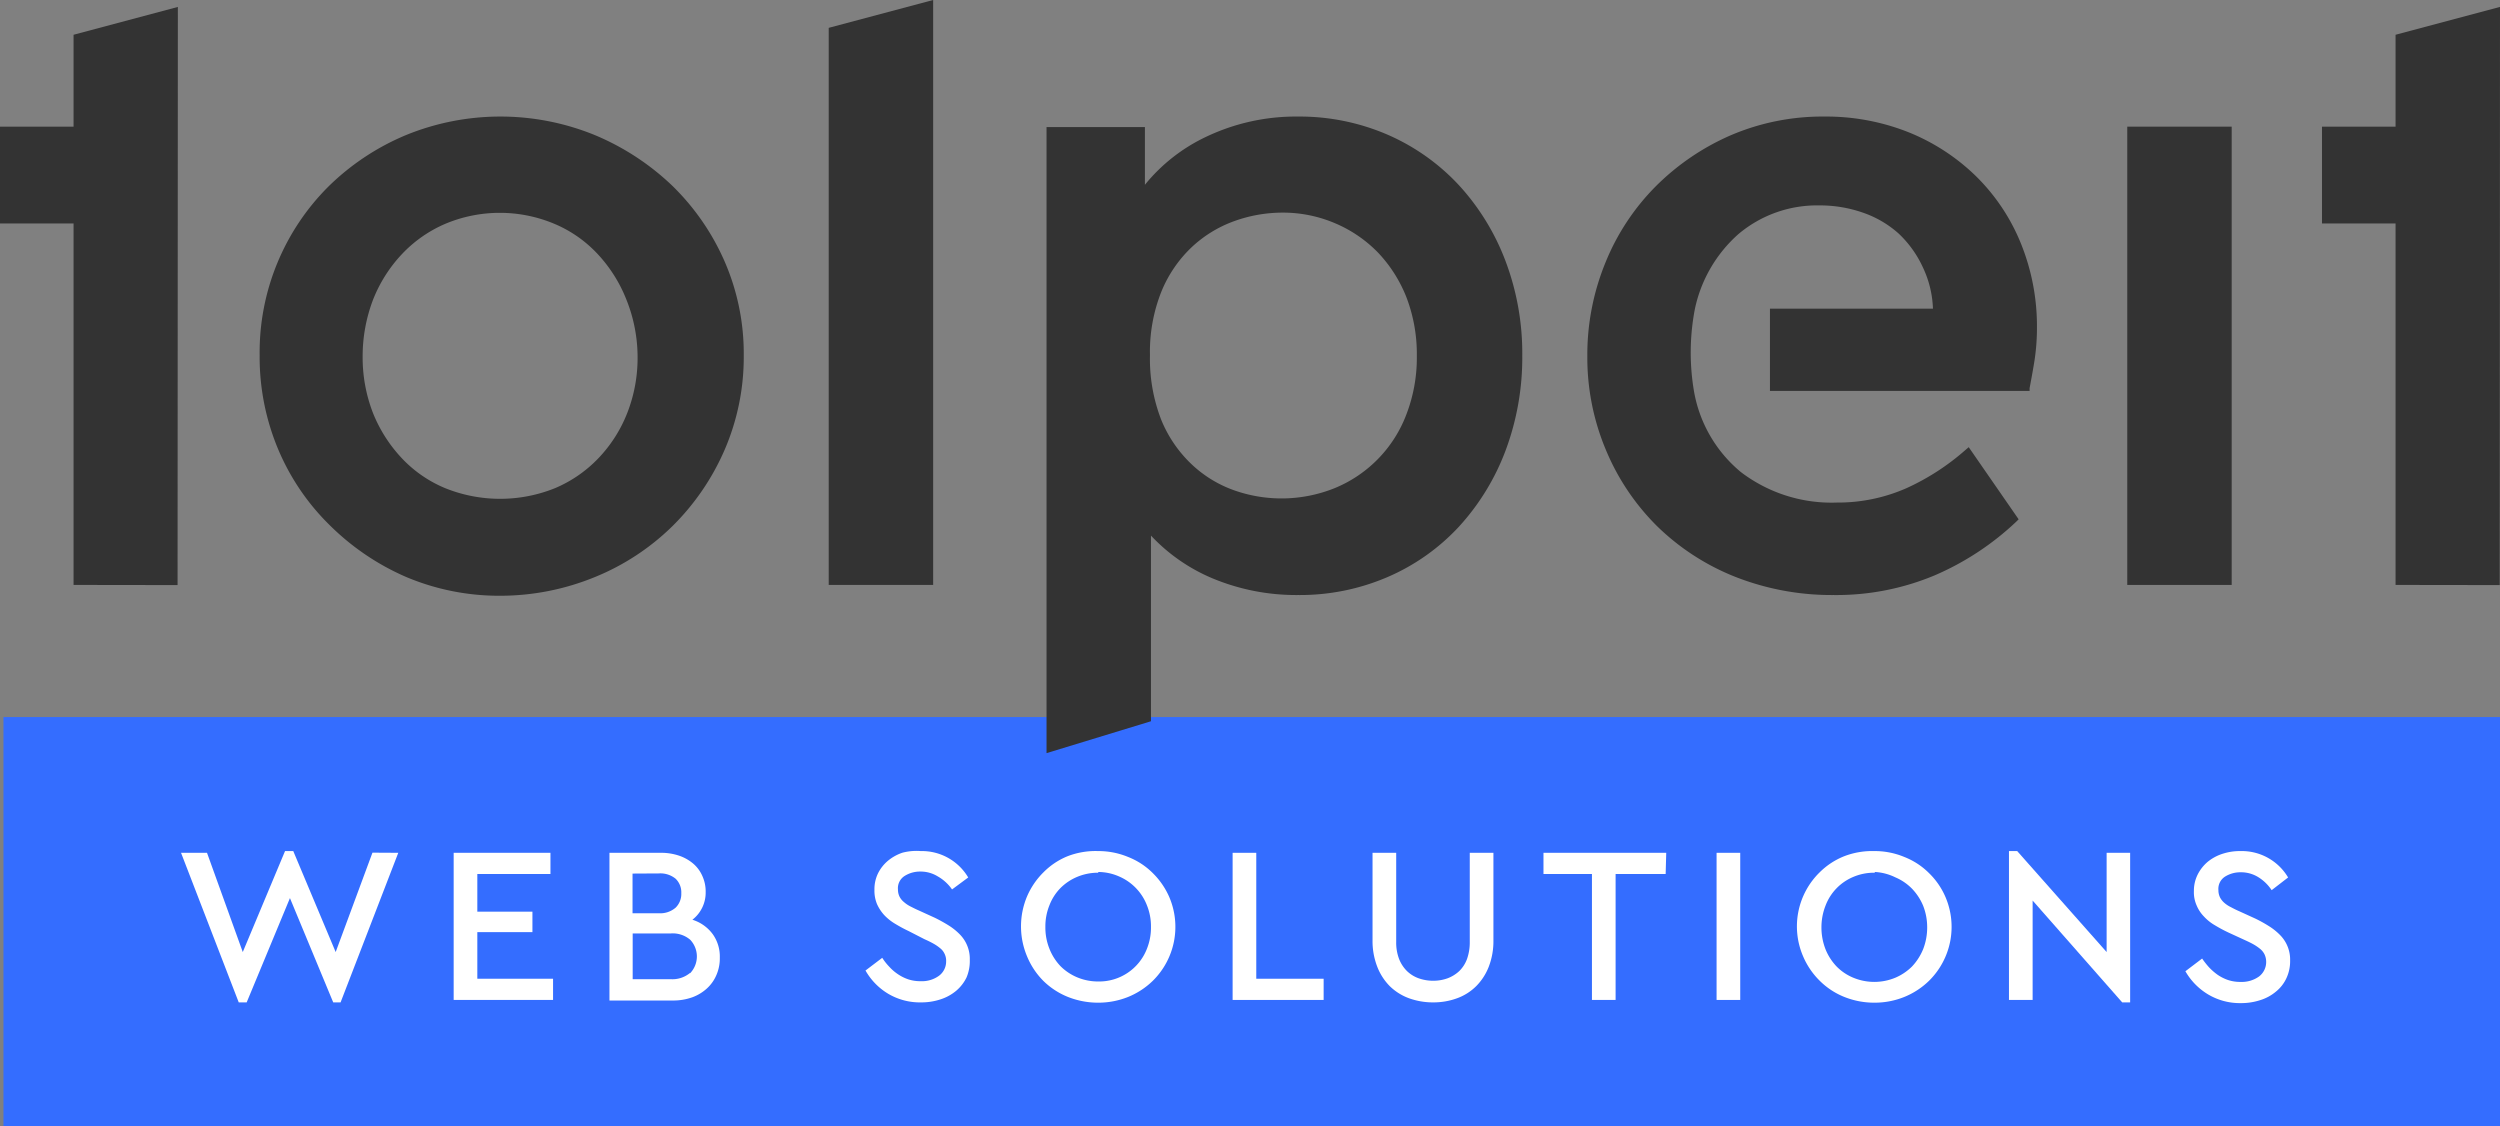 <svg xmlns="http://www.w3.org/2000/svg" viewBox="0 0 173.31 78.08"><rect x="0" y="0" width="173.31" height="78.08" fill="#808080" stroke="none"/><defs><style>.cls-1{fill:#346dff;}.cls-2{fill:#fff;}.cls-3{fill:#333;}</style></defs><title>wortmarke-v3</title><g id="Ebene_2" data-name="Ebene 2"><g id="Ebene_1-2" data-name="Ebene 1"><rect class="cls-1" x="0.24" y="49.71" width="173.07" height="28.36"/><path class="cls-2" d="M27.61,59.12l-4,10.37H23.1l-3-7.23-3,7.23h-.55l-4-10.37h1.8L16.83,66,19.76,59h.57L23.27,66l2.55-6.89Z"/><path class="cls-2" d="M38.16,60.59H33.09V63.2h3.82v1.42H33.09v3.23h5.25v1.47H31.45V59.12h6.71Z"/><path class="cls-2" d="M48,63.76a2.77,2.77,0,0,1,1.41,1,2.67,2.67,0,0,1,.49,1.63,2.87,2.87,0,0,1-.23,1.19,2.68,2.68,0,0,1-.66.94,3.07,3.07,0,0,1-1,.61,3.94,3.94,0,0,1-1.37.23H42.25V59.12h3.57a3.87,3.87,0,0,1,1.26.2,3,3,0,0,1,1,.57,2.4,2.4,0,0,1,.62.86,2.59,2.59,0,0,1,.22,1.09A2.38,2.38,0,0,1,48,63.76Zm-4.15-3.2v2.75h1.81a1.63,1.63,0,0,0,1.18-.39,1.33,1.33,0,0,0,.39-1,1.31,1.31,0,0,0-.39-1,1.67,1.67,0,0,0-1.18-.37Zm4,6.9a1.68,1.68,0,0,0,0-2.31,1.86,1.86,0,0,0-1.34-.44H43.86v3.17h2.62A1.91,1.91,0,0,0,47.82,67.46Z"/><path class="cls-2" d="M63.83,59a3.73,3.73,0,0,1,3.29,1.83L66,61.66a3,3,0,0,0-1-.91,2.26,2.26,0,0,0-1.2-.33,2,2,0,0,0-1.08.3,1,1,0,0,0-.47.94,1.12,1.12,0,0,0,.11.5,1.17,1.17,0,0,0,.3.37,2.12,2.12,0,0,0,.44.3c.18.09.37.19.58.28l1.14.52a10.85,10.85,0,0,1,1,.56,4.16,4.16,0,0,1,.77.64,2.41,2.41,0,0,1,.64,1.71A2.91,2.91,0,0,1,67,67.77a2.83,2.83,0,0,1-.72.92,3.22,3.22,0,0,1-1.08.59,4.24,4.24,0,0,1-1.35.21,4.31,4.31,0,0,1-2.28-.6A4.41,4.41,0,0,1,60,67.28l1.16-.88a4,4,0,0,0,.49.62,3.23,3.23,0,0,0,.59.51,3,3,0,0,0,.72.36,2.65,2.65,0,0,0,.87.13,2,2,0,0,0,1.27-.38,1.23,1.23,0,0,0,.49-1,1.08,1.08,0,0,0-.11-.52,1.05,1.05,0,0,0-.31-.39,3,3,0,0,0-.47-.32c-.18-.1-.38-.2-.61-.3L63,64.55a10.17,10.17,0,0,1-.93-.5,3.47,3.47,0,0,1-.76-.6,2.87,2.87,0,0,1-.51-.77,2.42,2.42,0,0,1-.18-1,2.51,2.51,0,0,1,.25-1.14,2.7,2.7,0,0,1,.7-.88,3.13,3.13,0,0,1,1-.55A3.84,3.84,0,0,1,63.83,59Z"/><path class="cls-2" d="M76.13,59a5.36,5.36,0,0,1,2.08.41,5,5,0,0,1,1.7,1.11,5.3,5.3,0,0,1,1.15,1.67A5.25,5.25,0,0,1,79.91,68a5.32,5.32,0,0,1-1.7,1.11,5.54,5.54,0,0,1-2.08.4,5.65,5.65,0,0,1-2.1-.4A5.19,5.19,0,0,1,72.33,68,5.24,5.24,0,0,1,71.2,66.3a5.36,5.36,0,0,1,0-4.16,5.27,5.27,0,0,1,1.14-1.67A5,5,0,0,1,74,59.36,5.37,5.37,0,0,1,76.13,59Zm0,1.5a3.73,3.73,0,0,0-1.46.29,3.59,3.59,0,0,0-1.16.78,3.47,3.47,0,0,0-.76,1.19,3.89,3.89,0,0,0-.28,1.5,3.94,3.94,0,0,0,.28,1.51,3.72,3.72,0,0,0,.76,1.2,3.59,3.59,0,0,0,1.16.78,3.73,3.73,0,0,0,1.46.29,3.55,3.55,0,0,0,3.38-2.27,3.94,3.94,0,0,0,.28-1.51,3.89,3.89,0,0,0-.28-1.5,3.59,3.59,0,0,0-1.93-2A3.61,3.61,0,0,0,76.14,60.45Z"/><path class="cls-2" d="M87.09,67.85h4.67v1.47H85.45V59.12h1.64Z"/><path class="cls-2" d="M103.53,65.19a4.92,4.92,0,0,1-.32,1.82,3.93,3.93,0,0,1-.87,1.35,3.64,3.64,0,0,1-1.32.84,4.75,4.75,0,0,1-1.66.29,4.88,4.88,0,0,1-1.69-.29,3.76,3.76,0,0,1-1.33-.84A3.93,3.93,0,0,1,95.47,67a4.92,4.92,0,0,1-.32-1.82V59.12h1.64V65.3a3.2,3.2,0,0,0,.2,1.18,2.41,2.41,0,0,0,.55.84,2.25,2.25,0,0,0,.81.5,3,3,0,0,0,1,.17,2.94,2.94,0,0,0,1-.17,2.44,2.44,0,0,0,.81-.5,2.26,2.26,0,0,0,.54-.84,3.43,3.43,0,0,0,.19-1.18V59.12h1.64Z"/><path class="cls-2" d="M115.47,60.59H112v8.73h-1.64V60.59H107V59.12h8.51Z"/><path class="cls-2" d="M120.64,69.32H119V59.12h1.64Z"/><path class="cls-2" d="M129.94,59a5.32,5.32,0,0,1,2.08.41,5,5,0,0,1,1.7,1.11,5.14,5.14,0,0,1,1.15,1.67A5.25,5.25,0,0,1,133.72,68a5.32,5.32,0,0,1-1.7,1.11,5.5,5.5,0,0,1-2.08.4,5.59,5.59,0,0,1-2.09-.4,5.09,5.09,0,0,1-1.7-1.12A5.27,5.27,0,0,1,125,66.3a5.24,5.24,0,0,1,1.15-5.83,5.07,5.07,0,0,1,1.69-1.11A5.41,5.41,0,0,1,129.94,59Zm0,1.5a3.66,3.66,0,0,0-1.46.29,3.5,3.5,0,0,0-1.93,2,4.08,4.08,0,0,0-.28,1.5,4.14,4.14,0,0,0,.28,1.51,3.74,3.74,0,0,0,.77,1.2,3.49,3.49,0,0,0,1.16.78,3.8,3.8,0,0,0,2.91,0,3.7,3.7,0,0,0,1.16-.78,3.92,3.92,0,0,0,.77-1.2,4.14,4.14,0,0,0,.28-1.51,4.08,4.08,0,0,0-.28-1.5,3.83,3.83,0,0,0-.77-1.18,3.57,3.57,0,0,0-1.16-.79A3.68,3.68,0,0,0,130,60.45Z"/><path class="cls-2" d="M147.67,59.12V69.49h-.55l-6.21-7.06v6.89h-1.64V59h.57l6.2,7V59.12Z"/><path class="cls-2" d="M155.33,59a3.73,3.73,0,0,1,3.29,1.83l-1.14.88a3,3,0,0,0-.94-.91,2.27,2.27,0,0,0-1.21-.33,2,2,0,0,0-1.08.3,1,1,0,0,0-.46.94,1.12,1.12,0,0,0,.11.5,1.28,1.28,0,0,0,.29.37,2,2,0,0,0,.45.3c.17.09.36.19.57.28l1.14.52a9.74,9.74,0,0,1,1,.56,4.16,4.16,0,0,1,.77.64,2.41,2.41,0,0,1,.64,1.71,2.77,2.77,0,0,1-.26,1.23,2.59,2.59,0,0,1-.72.92,3.13,3.13,0,0,1-1.08.59,4.24,4.24,0,0,1-1.35.21,4.3,4.3,0,0,1-2.27-.6,4.44,4.44,0,0,1-1.58-1.61l1.16-.88a5.8,5.8,0,0,0,.49.62,4.07,4.07,0,0,0,.59.51,3,3,0,0,0,.72.36,2.69,2.69,0,0,0,.87.13,2.05,2.05,0,0,0,1.28-.38,1.26,1.26,0,0,0,.49-1,1.21,1.21,0,0,0-.11-.52,1.16,1.16,0,0,0-.31-.39,3.5,3.5,0,0,0-.47-.32c-.18-.1-.39-.2-.61-.3l-1.13-.52a10.17,10.17,0,0,1-.93-.5,3.19,3.19,0,0,1-.75-.6,2.46,2.46,0,0,1-.51-.77,2.25,2.25,0,0,1-.19-1,2.52,2.52,0,0,1,.26-1.14,2.81,2.81,0,0,1,.69-.88,3.13,3.13,0,0,1,1-.55A3.88,3.88,0,0,1,155.33,59Z"/><path class="cls-3" d="M46.62,12.89a17.55,17.55,0,0,0-5.37-3.52,17.32,17.32,0,0,0-13.12,0A17,17,0,0,0,22.8,12.9,16.23,16.23,0,0,0,18,24.63a16.51,16.51,0,0,0,1.29,6.53,16.11,16.11,0,0,0,3.59,5.27A17.24,17.24,0,0,0,28.16,40a16.58,16.58,0,0,0,6.53,1.3A17.33,17.33,0,0,0,41.25,40a16.6,16.6,0,0,0,5.37-3.53,16.86,16.86,0,0,0,3.62-5.3,16.22,16.22,0,0,0,1.32-6.53,16,16,0,0,0-1.32-6.5A16.6,16.6,0,0,0,46.62,12.89ZM44.2,24.73a10.46,10.46,0,0,1-.72,3.91,9.59,9.59,0,0,1-2,3.13,9,9,0,0,1-3,2.07,10.18,10.18,0,0,1-7.62,0,8.68,8.68,0,0,1-3-2.07,10,10,0,0,1-2-3.13,10.62,10.62,0,0,1-.72-3.91,11,11,0,0,1,.72-3.95,9.89,9.89,0,0,1,2-3.16,9,9,0,0,1,3-2.1,9.77,9.77,0,0,1,7.58,0,8.7,8.7,0,0,1,3,2.1,10,10,0,0,1,2,3.19A10.74,10.74,0,0,1,44.2,24.73Z"/><polygon class="cls-3" points="57.45 40.55 64.69 40.55 64.69 0 57.45 1.93 57.45 40.55"/><path class="cls-3" d="M101.14,12.84a14.8,14.8,0,0,0-4.94-3.5A15.38,15.38,0,0,0,90,8.08a14.47,14.47,0,0,0-6.4,1.41,12.12,12.12,0,0,0-4.23,3.32v-4H72.55v43.4L79.79,50V37.13A12.44,12.44,0,0,0,84,40.07a15.07,15.07,0,0,0,6,1.18A15.35,15.35,0,0,0,96.2,40a14.63,14.63,0,0,0,4.94-3.49,16.29,16.29,0,0,0,3.23-5.27,18.41,18.41,0,0,0,1.16-6.59,18.11,18.11,0,0,0-1.16-6.55A16.26,16.26,0,0,0,101.14,12.84Zm-12.26,1.9a9.2,9.2,0,0,1,3.68.74,9.09,9.09,0,0,1,2.94,2,9.59,9.59,0,0,1,2,3.13,11,11,0,0,1,.72,4.06,10.94,10.94,0,0,1-.72,4.05,8.93,8.93,0,0,1-5,5.13,9.86,9.86,0,0,1-7,.12,8.33,8.33,0,0,1-2.93-1.82A8.84,8.84,0,0,1,80.5,29.1a11.69,11.69,0,0,1-.78-4.47,11.28,11.28,0,0,1,.81-4.46,8.85,8.85,0,0,1,2.1-3.05,8.55,8.55,0,0,1,2.93-1.79A9.9,9.9,0,0,1,88.88,14.74Z"/><rect class="cls-3" x="147.47" y="8.78" width="7.24" height="31.77"/><polygon class="cls-3" points="166.07 2.41 166.07 8.78 160.97 8.78 160.97 15.49 166.07 15.49 166.07 40.55 173.29 40.56 173.31 0.48 166.07 2.41"/><polygon class="cls-3" points="5.1 2.41 5.1 8.78 0 8.78 0 15.49 5.1 15.49 5.1 40.55 12.31 40.56 12.33 0.48 5.1 2.41"/><path class="cls-3" d="M140.09,16.86A13.8,13.8,0,0,0,137,12.23h0a14.38,14.38,0,0,0-4.66-3.05,15.44,15.44,0,0,0-5.86-1.1A16.15,16.15,0,0,0,120,9.37a16.85,16.85,0,0,0-5.2,3.53,16,16,0,0,0-3.49,5.27,16.85,16.85,0,0,0-1.27,6.53,16.5,16.5,0,0,0,1.3,6.52,16.16,16.16,0,0,0,3.55,5.27,16.39,16.39,0,0,0,5.41,3.5,18.25,18.25,0,0,0,6.81,1.26,17.61,17.61,0,0,0,7-1.36,19.32,19.32,0,0,0,5.68-3.74l.15-.15-3.46-5-.2.17a16.52,16.52,0,0,1-4.11,2.67,11.78,11.78,0,0,1-4.84,1,10.37,10.37,0,0,1-6.64-2.11,9.33,9.33,0,0,1-3.26-5.63,16,16,0,0,1,.07-5.7,9.57,9.57,0,0,1,3-5.16,8.45,8.45,0,0,1,5.64-2,9,9,0,0,1,3,.5,7.24,7.24,0,0,1,2.47,1.44,7.52,7.52,0,0,1,1.69,2.35A7.25,7.25,0,0,1,134,21.4h-11.3v5.7h18l0-.19c.08-.43.19-1,.32-1.79a15.05,15.05,0,0,0,.19-2.46A15.28,15.28,0,0,0,140.09,16.86Z"/></g></g></svg>